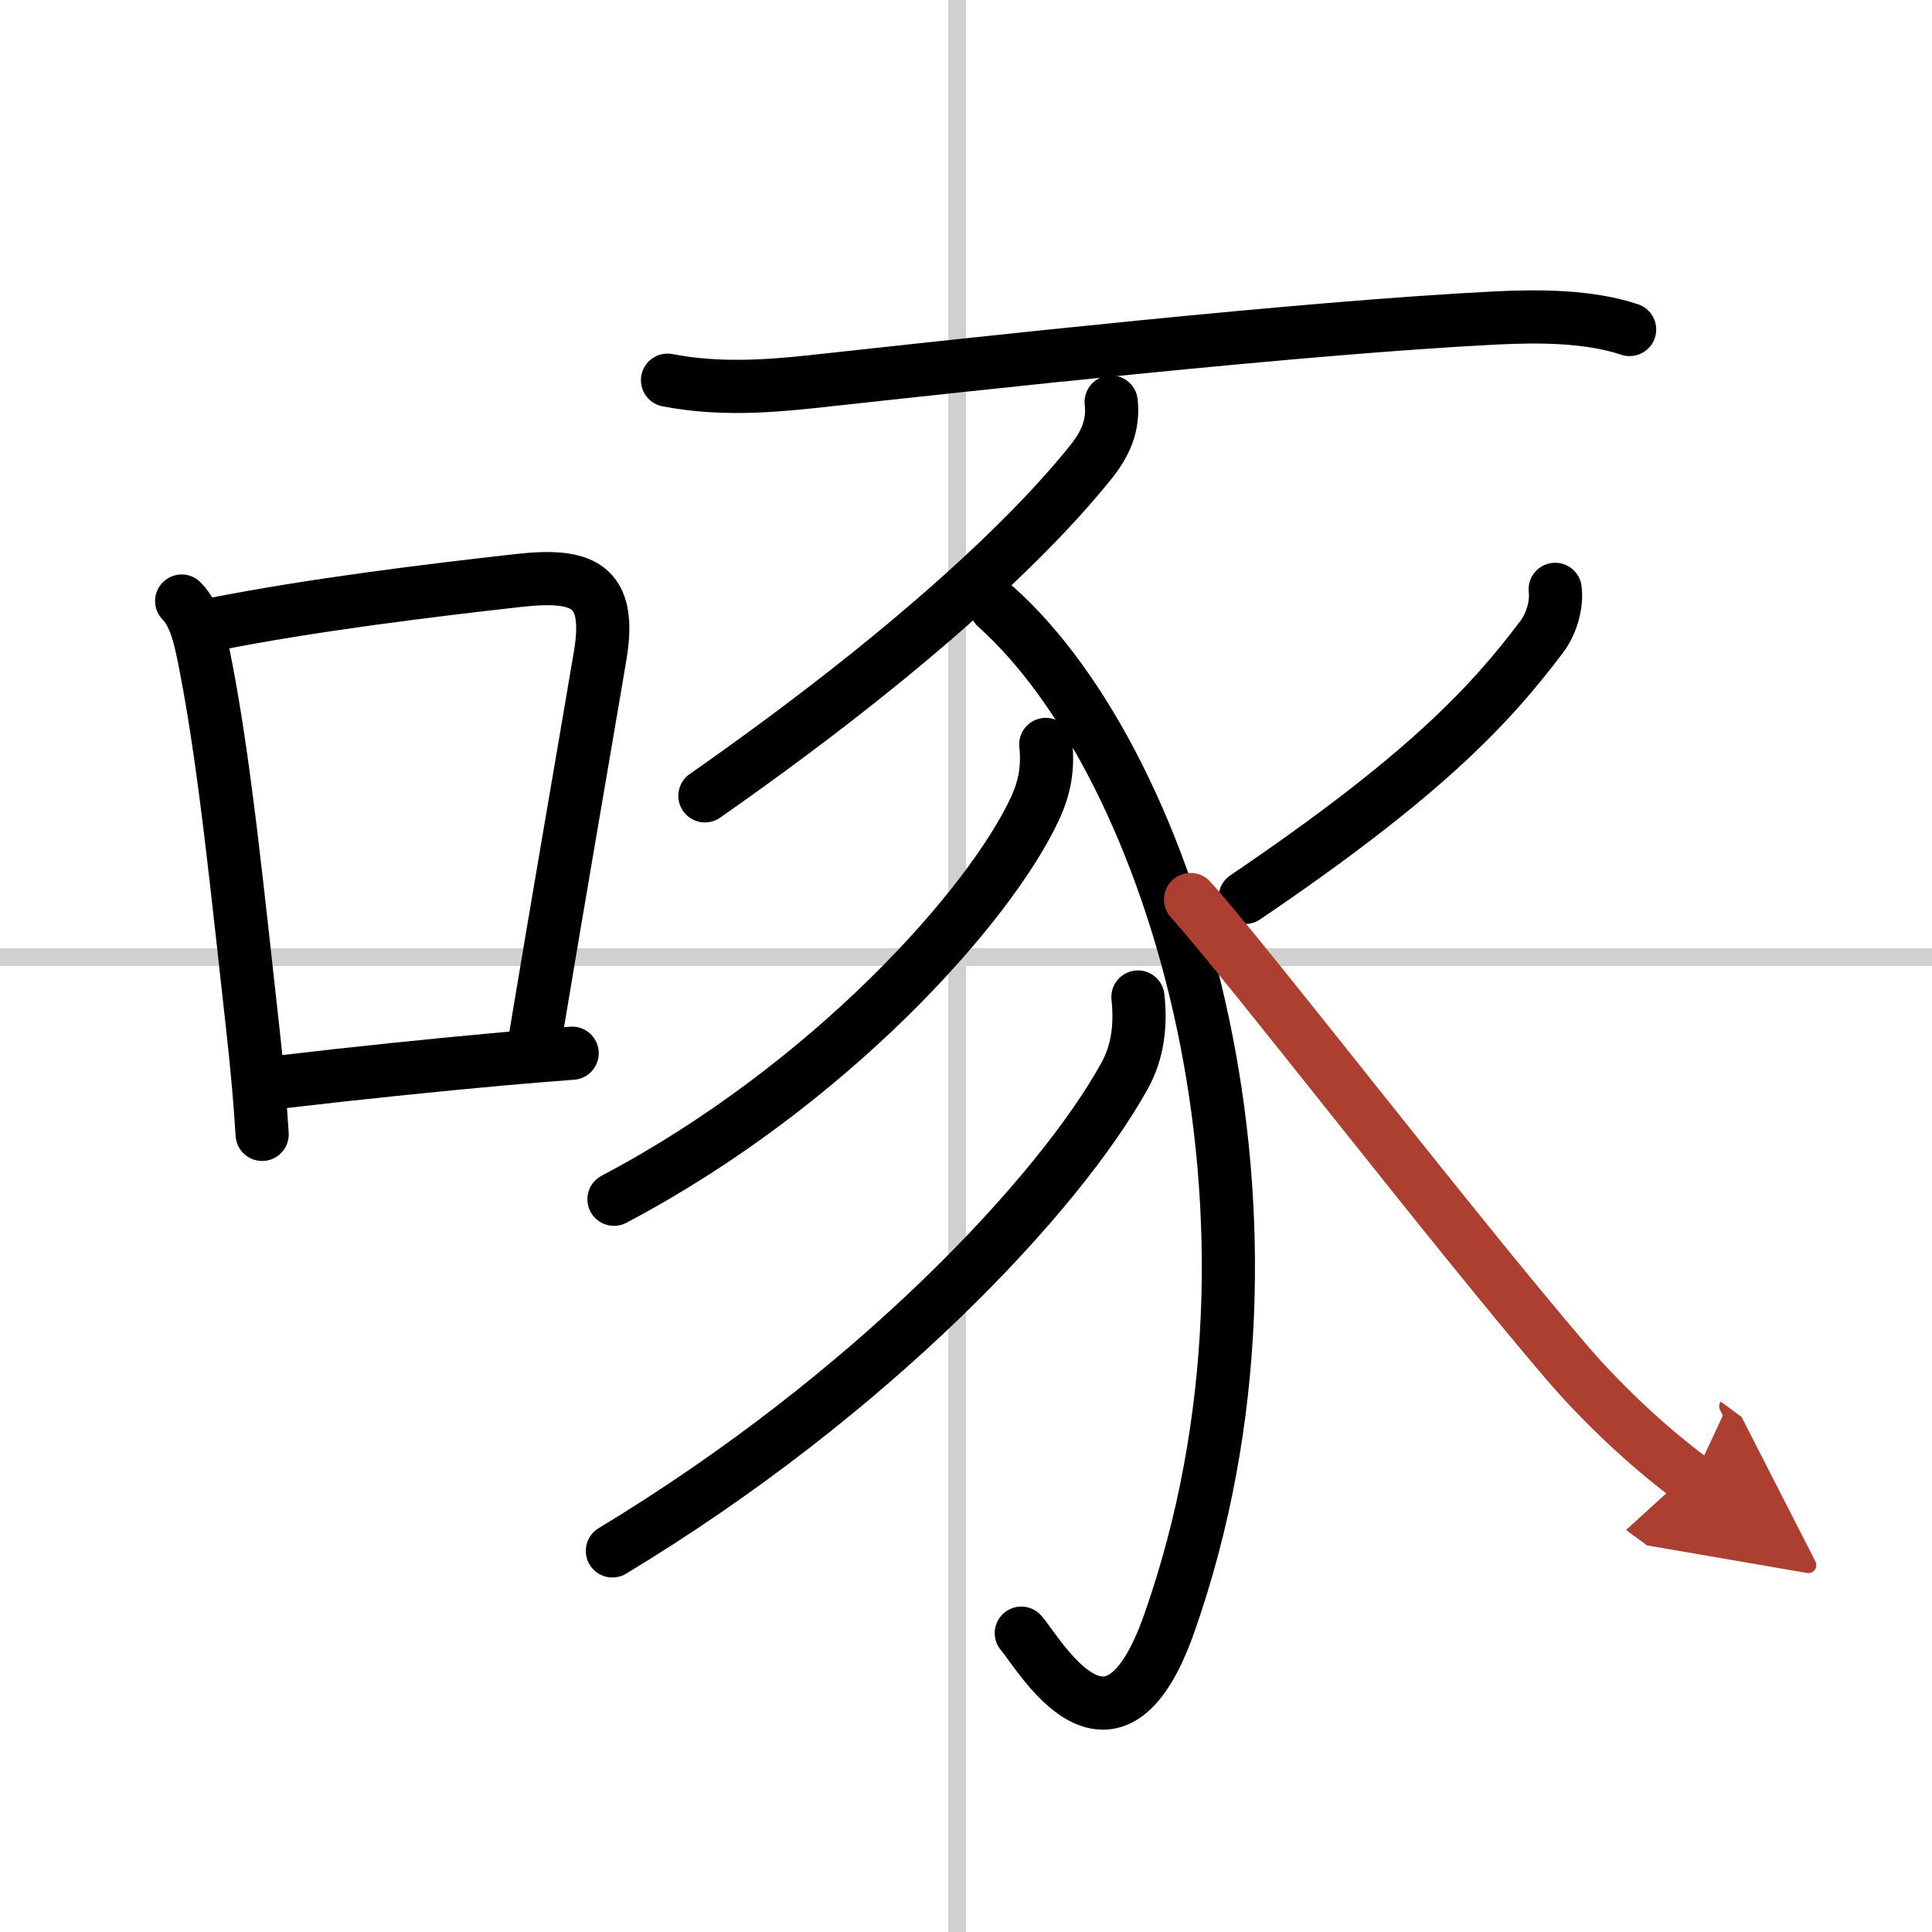 <svg width="400" height="400" viewBox="0 0 109 109" xmlns="http://www.w3.org/2000/svg"><defs><marker id="a" markerWidth="4" orient="auto" refX="1" refY="5" viewBox="0 0 10 10"><polyline points="0 0 10 5 0 10 1 5" fill="#ad3f31" stroke="#ad3f31"/></marker></defs><g fill="none" stroke="#000" stroke-linecap="round" stroke-linejoin="round" stroke-width="3"><rect width="100%" height="100%" fill="#fff" stroke="#fff"/><line x1="54" x2="54" y2="109" stroke="#d0d0d0" stroke-width="1"/><line x2="109" y1="54" y2="54" stroke="#d0d0d0" stroke-width="1"/><path d="m10.25 33.91c0.86 0.86 1.12 2.47 1.39 3.84 1.06 5.5 1.77 12.66 2.66 20.63 0.21 1.91 0.38 3.8 0.49 5.62"/><path d="m12.12 35.21c5.51-1.09 12.12-1.9 17.13-2.46 3.59-0.4 5.29 0.21 4.61 4.24-0.93 5.51-2.35 13.69-3.67 21.62"/><path d="m16.04 61.02c4.01-0.47 8.46-0.93 12.33-1.28 1.39-0.12 2.71-0.23 3.91-0.32"/><path d="m37.66 21.45c2.84 0.55 5.63 0.35 8.08 0.09 9.38-1.02 27.69-3.05 38.64-3.6 2.42-0.12 5.25-0.12 7.56 0.65"/><path d="M62.69,22.68c0.15,1.32-0.33,2.37-1.13,3.37C57.5,31.12,50,37.75,39.77,44.9"/><path d="m56.2 34.25c10.05 9 17.8 34.5 9.77 57.33-3.24 9.21-7.39 1.62-8.35 0.56"/><path d="m59 42c0.14 1.29-0.05 2.4-0.59 3.58-2.54 5.51-11.63 15.68-23.77 22.08"/><path d="m64.2 56.25c0.17 1.54 0.01 3.08-0.76 4.46-3.69 6.66-14.19 17.91-28.89 26.79"/><path d="m87.74 33.25c0.11 0.86-0.21 1.95-0.76 2.68-2.98 3.95-6.74 7.93-16.73 14.7"/><path d="m67.17 50.75c3.18 3.53 14.59 18.37 21.27 26.17 1.57 1.83 4.18 4.46 7.06 6.58" marker-end="url(#a)" stroke="#ad3f31"/></g></svg>

